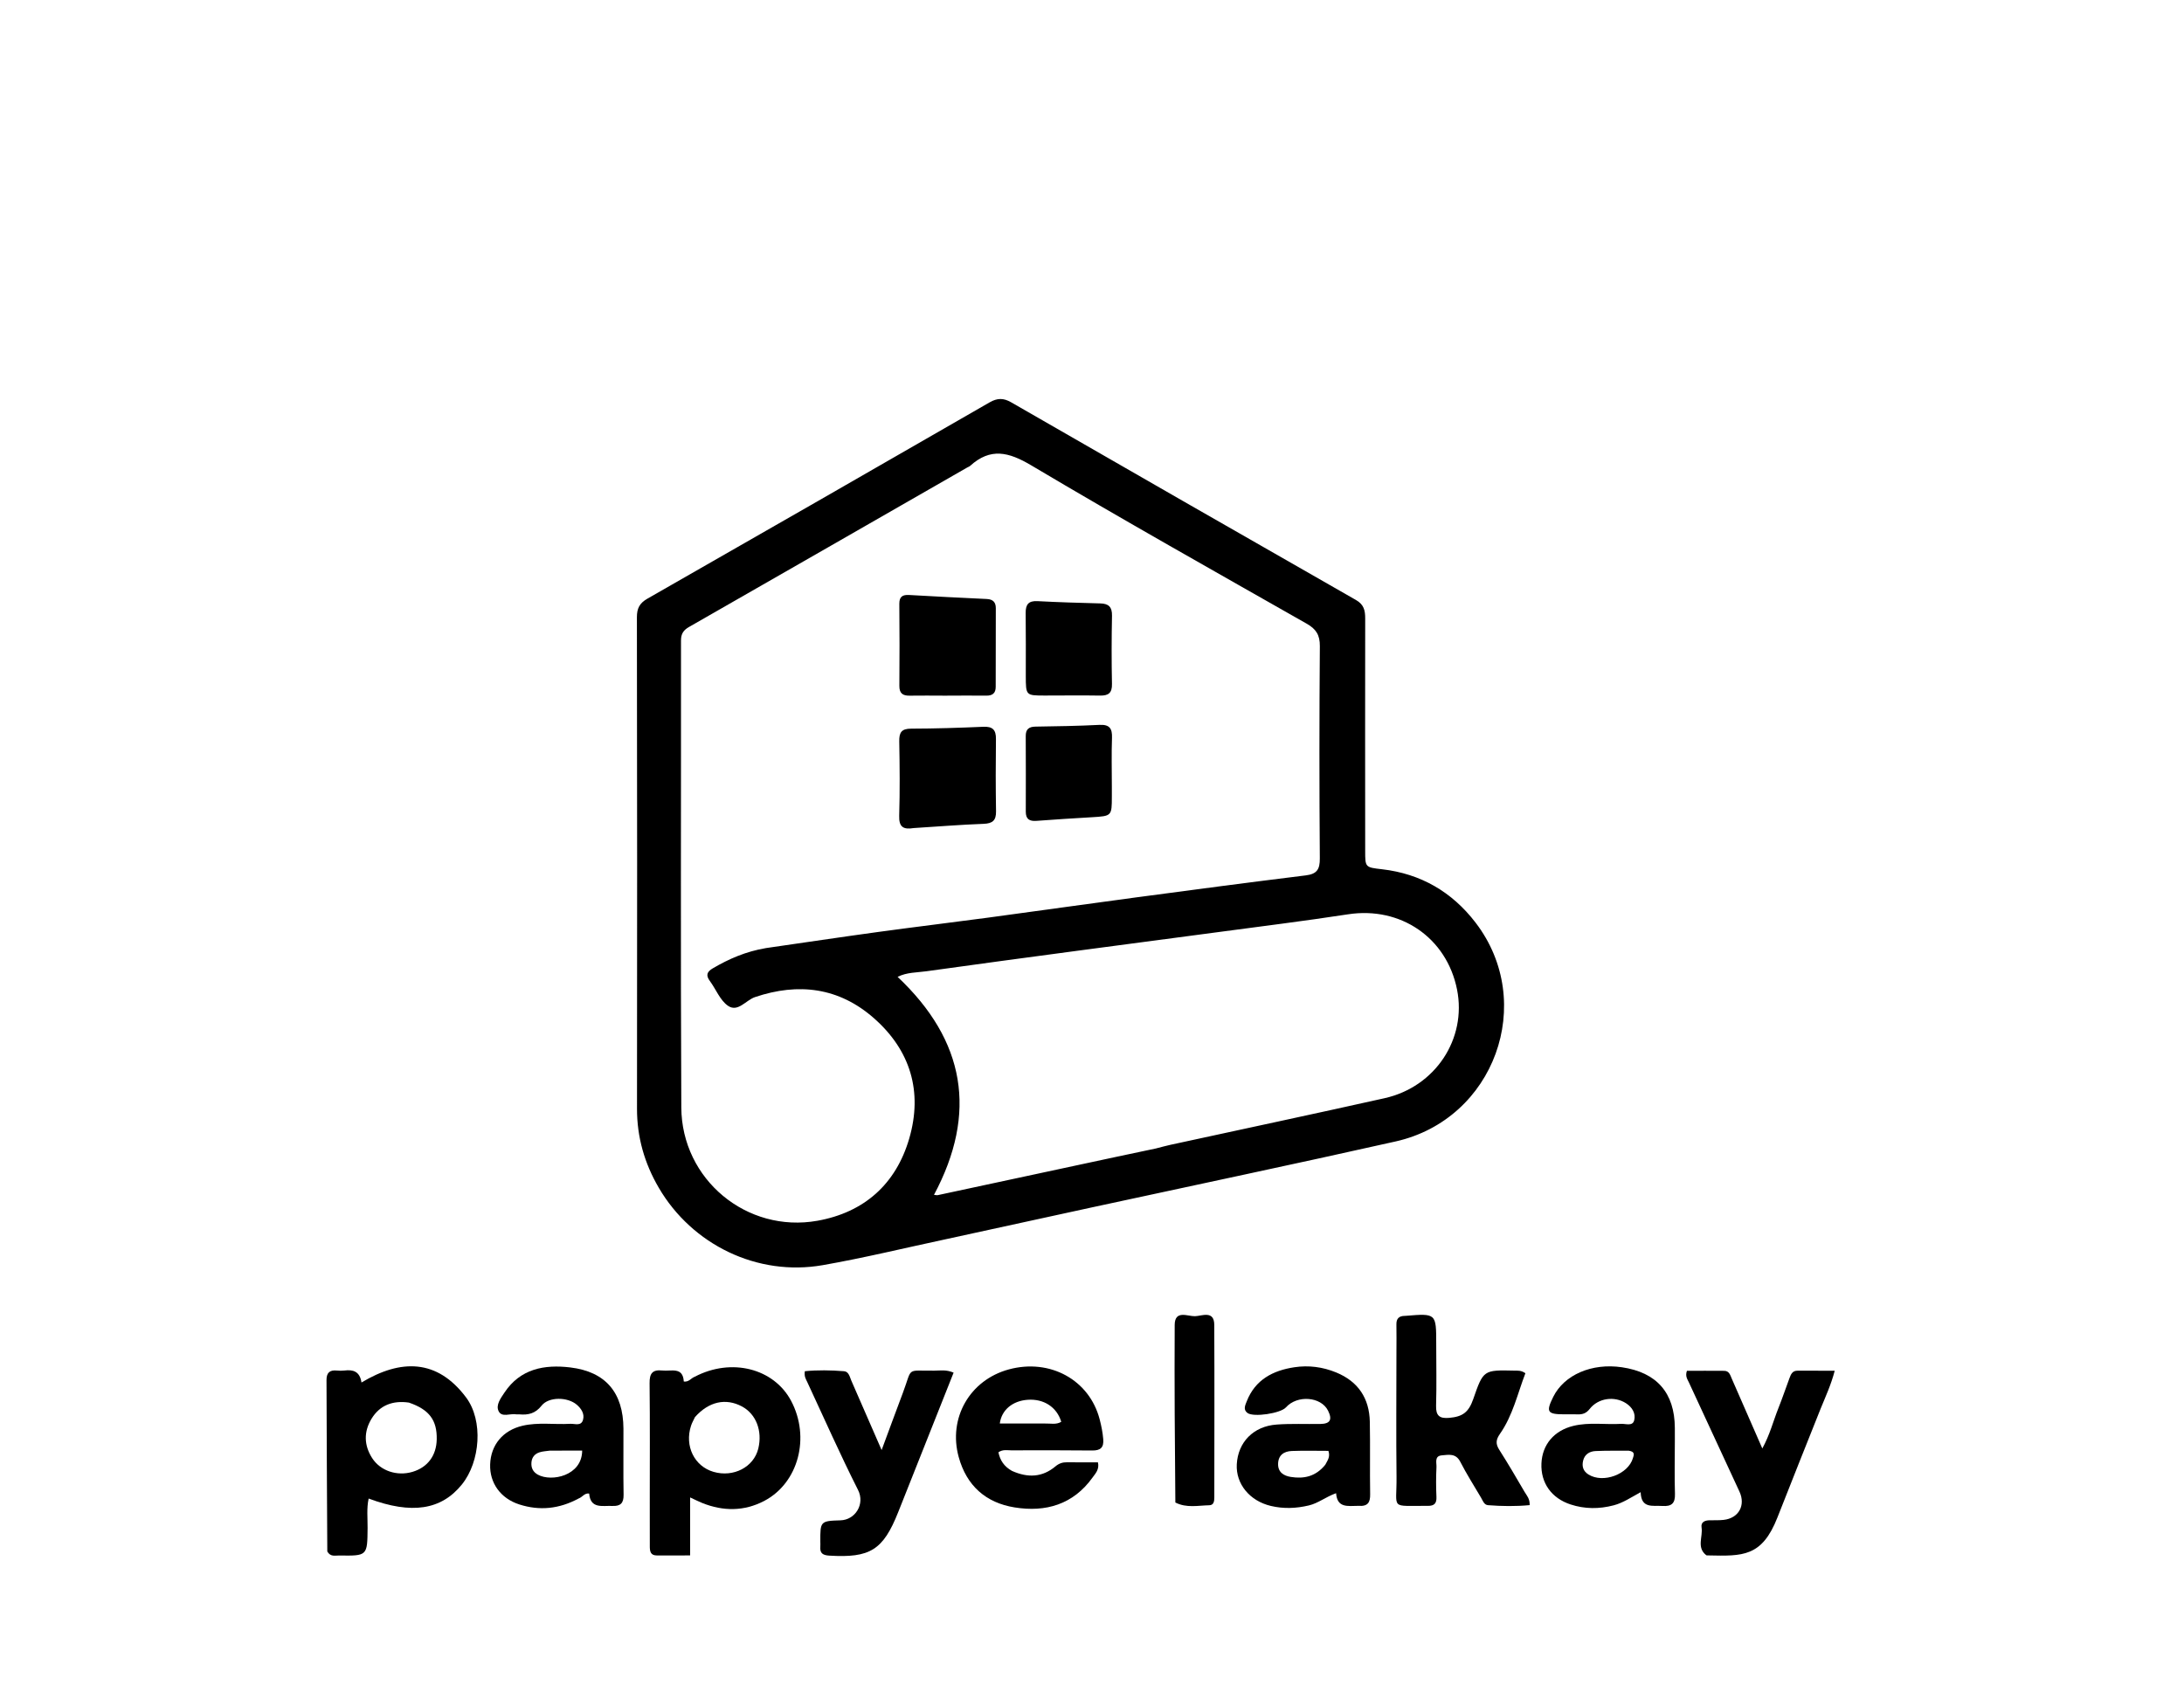 <svg version="1.1" id="Layer_1" xmlns="http://www.w3.org/2000/svg" xmlns:xlink="http://www.w3.org/1999/xlink" x="0px" y="0px"
	 width="100%" viewBox="0 0 1024 800" enable-background="new 0 0 1024 800" xml:space="preserve">
<path fill="#000000" opacity="1" stroke="none" 
	d="
M443.778,581.005 
	C424.166,585.188 405.064,589.856 385.737,593.239 
	C355.187,598.586 324.528,583.743 308.875,556.939 
	C302.193,545.497 298.651,533.257 298.669,519.867 
	C298.77,443.051 298.742,366.234 298.62,289.417 
	C298.614,285.229 299.897,282.8 303.57,280.702 
	C357.088,250.134 410.543,219.457 463.948,188.693 
	C467.571,186.606 470.467,186.552 474.099,188.643 
	C527.945,219.637 581.835,250.555 635.791,281.356 
	C639.506,283.477 640.098,286.265 640.091,290.006 
	C640.032,326.331 640.067,362.657 640.086,398.982 
	C640.09,406.697 640.111,406.696 647.94,407.591 
	C666.137,409.673 680.799,418.218 691.833,432.609 
	C720.556,470.07 700.698,524.817 654.398,535.22 
	C606.842,545.905 559.135,555.917 511.498,566.244 
	C489.056,571.109 466.624,576.022 443.778,581.005 
M359.151,444.557 
	C376.751,442.02 394.339,439.387 411.956,436.973 
	C429.088,434.626 446.259,432.569 463.397,430.266 
	C486.467,427.165 509.512,423.883 532.584,420.802 
	C559.113,417.26 585.648,413.746 612.212,410.475 
	C617.481,409.826 618.854,407.656 618.816,402.47 
	C618.572,369.311 618.568,336.148 618.831,302.988 
	C618.873,297.729 617.063,294.948 612.639,292.434 
	C569.48,267.897 526.194,243.567 483.52,218.208 
	C472.904,211.899 464.365,209.824 454.849,218.461 
	C454.49,218.787 453.976,218.939 453.542,219.188 
	C410.056,244.131 366.58,269.09 323.064,293.982 
	C320.471,295.466 319.292,297.193 319.295,300.3 
	C319.361,373.288 319.074,446.277 319.441,519.263 
	C319.611,553.063 350.139,578.341 383.292,572.411 
	C405.176,568.496 420.079,555.24 426.303,533.877 
	C432.709,511.885 426.894,492.45 409.655,477.349 
	C393.341,463.059 374.434,460.643 353.995,467.541 
	C349.707,468.988 345.939,474.843 341.295,471.593 
	C337.583,468.996 335.689,463.862 332.819,459.979 
	C330.814,457.265 331.495,455.634 334.244,454.027 
	C341.783,449.619 349.659,446.16 359.151,444.557 
M541.969,538.518 
	C544.229,537.947 546.474,537.308 548.75,536.813 
	C582.229,529.53 615.745,522.414 649.183,514.946 
	C672.982,509.631 687.786,487.107 683.151,463.971 
	C678.278,439.646 656.632,424.948 632.077,428.719 
	C611.362,431.9 590.551,434.468 569.776,437.252 
	C548.352,440.123 526.916,442.902 505.492,445.769 
	C481.764,448.944 458.036,452.113 434.328,455.429 
	C429.867,456.053 425.171,455.88 420.852,458.051 
	C452.56,487.944 458.403,521.875 437.918,560.262 
	C438.729,560.338 439.23,560.503 439.674,560.408 
	C461.948,555.642 484.218,550.853 506.488,546.068 
	C518.034,543.588 529.582,541.111 541.969,538.518 
z"/>
<path fill="#000000" opacity="1" stroke="none" 
	d="
M153.459,727.483 
	C153.254,700.413 153.212,673.783 153.086,647.154 
	C153.069,643.663 154.59,642.322 157.944,642.649 
	C159.099,642.762 160.289,642.793 161.435,642.648 
	C165.534,642.127 168.716,643.011 169.484,648.263 
	C187.977,637.145 204.991,637.203 218.514,655.242 
	C226.699,666.159 225.171,685.397 216.584,696.051 
	C206.934,708.022 193.095,710.217 172.845,702.676 
	C171.844,707.315 172.394,711.923 172.351,716.455 
	C172.227,729.55 172.284,729.581 159.027,729.376 
	C157.152,729.348 154.941,730.119 153.459,727.483 
M191.713,657.679 
	C184.279,656.609 178.089,658.8 174.15,665.331 
	C170.517,671.356 170.634,677.7 174.484,683.694 
	C178.36,689.729 186.205,692.308 193.427,690.15 
	C200.505,688.036 204.606,682.537 204.767,674.948 
	C204.956,665.997 201.31,660.948 191.713,657.679 
z"/>
<path fill="#000000" opacity="1" stroke="none" 
	d="
M325.796,645.529 
	C342.992,636.552 362.829,641.64 370.917,656.855 
	C380.009,673.96 374.379,695.389 358.281,703.805 
	C348.908,708.705 339.097,708.694 329.302,704.777 
	C327.635,704.111 326.031,703.285 323.572,702.152 
	C323.572,711.453 323.572,720.15 323.572,729.345 
	C317.924,729.345 312.977,729.316 308.03,729.356 
	C304.924,729.381 304.67,727.348 304.674,724.997 
	C304.688,718.169 304.657,711.341 304.656,704.513 
	C304.654,685.861 304.785,667.208 304.57,648.559 
	C304.517,643.982 305.931,642.14 310.531,642.632 
	C314.756,643.084 320.201,640.775 320.606,647.806 
	C323.084,648.085 323.952,646.222 325.796,645.529 
M325.85,664.478 
	C325.224,665.83 324.454,667.134 323.996,668.541 
	C320.903,678.042 325.554,687.529 334.532,690.153 
	C343.877,692.884 353.409,687.944 355.529,679.269 
	C357.57,670.918 354.471,662.967 347.804,659.451 
	C340.297,655.493 332.393,657.118 325.85,664.478 
z"/>
<path fill="#000000" opacity="1" stroke="none" 
	d="
M654.739,634.002 
	C654.742,629.341 654.817,625.177 654.726,621.018 
	C654.665,618.253 655.979,617.052 658.613,617.021 
	C658.779,617.019 658.946,617.011 659.112,616.997 
	C673.401,615.818 673.396,615.818 673.394,630.18 
	C673.392,639.835 673.611,649.497 673.329,659.144 
	C673.189,663.899 675.002,665.236 679.483,664.842 
	C685.706,664.295 688.575,662.293 690.739,656.07 
	C695.51,642.352 695.51,642.348 710.18,642.688 
	C711.657,642.722 713.192,642.501 715.205,643.909 
	C711.552,653.398 709.332,663.686 703.268,672.352 
	C701.294,675.175 701.218,677.099 702.998,679.888 
	C707.115,686.339 710.972,692.959 714.833,699.569 
	C715.807,701.235 717.328,702.722 717.207,705.757 
	C710.729,706.375 704.191,706.295 697.664,705.781 
	C695.816,705.636 695.235,703.656 694.405,702.251 
	C691.103,696.663 687.614,691.167 684.652,685.403 
	C682.566,681.344 679.195,682.149 676.027,682.414 
	C672.426,682.716 673.613,685.909 673.51,687.943 
	C673.277,692.593 673.285,697.269 673.496,701.921 
	C673.636,704.997 672.411,706.131 669.467,706.104 
	C651.396,705.937 654.965,708.21 654.781,692.435 
	C654.556,673.126 654.736,653.813 654.739,634.002 
z"/>
<path fill="#000000" opacity="1" stroke="none" 
	d="
M474.479,689.71 
	C481.958,693.056 488.738,692.737 494.869,687.58 
	C496.524,686.189 498.221,685.631 500.321,685.664 
	C505.114,685.739 509.908,685.687 514.785,685.687 
	C515.534,689.026 513.63,690.9 512.261,692.809 
	C503.174,705.477 490.315,709.187 475.702,706.831 
	C462.236,704.66 453.224,696.687 449.507,683.233 
	C444.464,664.974 454.677,647.081 473.016,642.114 
	C492.323,636.886 510.803,647.055 515.594,665.536 
	C516.387,668.595 517.011,671.661 517.27,674.834 
	C517.592,678.767 515.981,680.182 512.123,680.139 
	C499.473,680 486.821,680.038 474.171,680.067 
	C472.244,680.071 470.197,679.534 468.124,680.986 
	C468.879,684.707 470.743,687.627 474.479,689.71 
M489.976,667.494 
	C492.522,667.403 495.191,668.153 497.582,666.691 
	C495.513,659.752 489.335,655.804 481.79,656.365 
	C474.779,656.887 469.61,661.078 468.769,667.471 
	C475.618,667.471 482.398,667.471 489.976,667.494 
z"/>
<path fill="#000000" opacity="1" stroke="none" 
	d="
M785.279,675.015 
	C785.27,683.839 785.063,692.171 785.33,700.488 
	C785.474,704.969 783.708,706.431 779.461,706.15 
	C774.904,705.847 769.475,707.514 769.25,699.68 
	C764.625,702.212 760.939,704.718 756.568,705.858 
	C749.77,707.63 743.06,707.624 736.391,705.444 
	C727.418,702.511 722.341,695.319 722.724,686.234 
	C723.096,677.419 728.603,670.804 737.702,668.595 
	C745.084,666.802 752.637,668.081 760.098,667.652 
	C762.247,667.528 765.487,668.903 766.223,665.97 
	C767.028,662.757 765.298,659.854 762.359,657.971 
	C756.934,654.494 749.357,655.535 745.346,660.654 
	C743.793,662.636 742.103,663.268 739.806,663.194 
	C737.643,663.124 735.477,663.187 733.312,663.18 
	C725.457,663.157 724.768,662.04 728.253,655.003 
	C733.388,644.636 746.362,639.037 760.442,641.111 
	C776.797,643.52 785.174,653.103 785.272,669.522 
	C785.282,671.187 785.277,672.853 785.279,675.015 
M763.611,680.23 
	C758.449,680.268 753.28,680.168 748.126,680.4 
	C745.294,680.528 742.976,681.91 742.259,684.944 
	C741.627,687.623 742.31,689.856 744.791,691.404 
	C751.62,695.666 763.393,691.356 765.62,683.718 
	C766.02,682.346 766.849,680.68 763.611,680.23 
z"/>
<path fill="#000000" opacity="1" stroke="none" 
	d="
M271.312,702.64 
	C262.194,707.567 252.973,708.486 243.465,705.429 
	C234.676,702.603 229.512,695.33 229.815,686.641 
	C230.132,677.556 235.744,670.709 244.972,668.543 
	C252.363,666.808 259.923,668.062 267.392,667.629 
	C269.505,667.507 272.536,668.888 273.38,665.687 
	C274.119,662.888 272.542,660.49 270.434,658.677 
	C266.167,655.008 257.312,654.833 253.927,659.114 
	C250.985,662.836 247.68,663.566 243.539,663.204 
	C243.042,663.161 242.526,663.272 242.042,663.183 
	C239.222,662.667 235.284,664.798 233.774,661.682 
	C232.366,658.777 234.795,655.597 236.519,652.998 
	C243.96,641.782 255.263,639.742 267.368,641.192 
	C283.99,643.185 292.229,653.04 292.311,669.899 
	C292.362,680.231 292.194,690.567 292.376,700.896 
	C292.446,704.834 290.93,706.314 287.094,706.142 
	C282.413,705.932 276.877,707.637 276.233,700.325 
	C273.987,700.038 273.156,701.973 271.312,702.64 
M257.851,680.199 
	C256.223,680.446 254.531,680.493 252.982,680.987 
	C250.771,681.692 249.381,683.27 249.176,685.726 
	C248.96,688.322 249.94,690.251 252.231,691.5 
	C258.577,694.961 272.899,692.037 272.962,680.191 
	C268.254,680.191 263.511,680.191 257.851,680.199 
z"/>
<path fill="#000000" opacity="1" stroke="none" 
	d="
M636.897,706.092 
	C631.967,706.133 626.96,707.232 626.447,700.163 
	C621.575,701.904 618.09,704.86 613.671,705.904 
	C607.703,707.315 601.822,707.542 595.886,706.144 
	C585.916,703.798 579.388,695.788 579.885,686.613 
	C580.445,676.265 587.656,668.783 598.525,667.981 
	C605.313,667.48 612.161,667.797 618.982,667.707 
	C623.671,667.644 624.791,665.719 622.678,661.467 
	C619.391,654.853 608.222,653.988 602.914,659.936 
	C600.408,662.744 587.718,664.655 584.888,662.542 
	C582.764,660.957 583.845,658.897 584.545,657.103 
	C588.51,646.941 596.828,642.624 606.898,641.106 
	C613.572,640.1 620.171,640.951 626.481,643.543 
	C636.857,647.805 642.045,655.703 642.261,666.748 
	C642.483,678.06 642.225,689.381 642.411,700.694 
	C642.473,704.456 641.356,706.446 636.897,706.092 
M621.384,686.818 
	C622.303,684.948 623.836,683.241 622.846,680.312 
	C617.215,680.312 611.46,680.15 605.721,680.371 
	C602.054,680.512 599.331,682.255 599.251,686.425 
	C599.174,690.417 601.976,692.023 605.229,692.539 
	C611.245,693.493 616.805,692.465 621.384,686.818 
z"/>
<path fill="#000000" opacity="1" stroke="none" 
	d="
M853.618,660.561 
	C846.767,677.773 840.013,694.61 833.393,711.5 
	C826.099,730.11 817.033,729.681 800.922,729.338 
	C800.591,729.331 800.168,729.377 799.945,729.2 
	C795.367,725.564 798.495,720.593 797.806,716.279 
	C797.391,713.682 799.327,712.894 801.615,712.862 
	C803.779,712.831 805.959,712.919 808.104,712.686 
	C815.242,711.91 818.563,705.849 815.56,699.393 
	C807.625,682.338 799.73,665.265 791.848,648.185 
	C791.172,646.721 790.046,645.318 790.937,642.769 
	C796.604,642.769 802.528,642.732 808.452,642.788 
	C810.793,642.81 811.265,644.863 811.983,646.495 
	C816.663,657.131 821.303,667.785 826.287,679.189 
	C829.839,672.742 831.421,666.317 833.841,660.251 
	C835.691,655.615 837.287,650.879 839.029,646.199 
	C839.677,644.459 840.375,642.724 842.715,642.728 
	C848.326,642.74 853.936,642.732 860.238,642.732 
	C858.519,649.323 855.996,654.715 853.618,660.561 
z"/>
<path fill="#000000" opacity="1" stroke="none" 
	d="
M421.99,706.897 
	C421.599,707.871 421.355,708.491 421.109,709.109 
	C414.064,726.825 407.96,730.607 388.78,729.434 
	C385.9,729.258 384.367,728.375 384.619,725.319 
	C384.687,724.492 384.624,723.654 384.622,722.822 
	C384.591,713.456 384.582,713.147 394.051,712.891 
	C400.962,712.705 405.686,705.333 402.306,698.647 
	C393.902,682.018 386.374,664.946 378.498,648.049 
	C377.876,646.714 376.972,645.456 377.363,642.962 
	C383.357,642.371 389.568,642.474 395.743,642.967 
	C398.018,643.148 398.423,645.715 399.205,647.491 
	C403.749,657.814 408.234,668.162 413.363,679.932 
	C417.019,670.077 420.126,661.588 423.317,653.131 
	C427.975,640.791 424.522,642.858 438.031,642.708 
	C440.807,642.677 443.675,642.14 447.115,643.633 
	C438.775,664.636 430.455,685.589 421.99,706.897 
z"/>
<path fill="#000000" opacity="1" stroke="none" 
	d="
M551.083,704.534 
	C550.817,676.49 550.618,648.869 550.771,621.249 
	C550.81,614.108 556.92,617.269 560.28,617.173 
	C563.496,617.081 569.294,614.288 569.328,621.234 
	C569.464,648.193 569.358,675.152 569.351,702.112 
	C569.351,703.895 569.117,705.784 566.97,705.822 
	C561.731,705.916 556.395,707.216 551.083,704.534 
z"/>
<path fill="#000000" opacity="1" stroke="none" 
	d="
M443,326.197 
	C437.176,326.19 431.851,326.107 426.529,326.2 
	C423.258,326.257 421.649,325.112 421.679,321.57 
	C421.786,308.759 421.78,295.947 421.662,283.137 
	C421.631,279.717 423.227,278.824 426.264,278.993 
	C438.383,279.67 450.503,280.325 462.629,280.869 
	C465.57,281.002 466.901,282.375 466.901,285.169 
	C466.903,297.48 466.874,309.791 466.85,322.103 
	C466.844,325.014 465.366,326.223 462.467,326.187 
	C456.145,326.109 449.822,326.183 443,326.197 
z"/>
<path fill="#000000" opacity="1" stroke="none" 
	d="
M428.404,388.281 
	C423.367,389.113 421.449,387.636 421.601,382.547 
	C421.95,370.921 421.844,359.275 421.629,347.643 
	C421.552,343.475 422.656,341.677 427.178,341.668 
	C438.473,341.645 449.772,341.278 461.058,340.79 
	C465.395,340.603 467.02,342.202 466.965,346.503 
	C466.82,357.805 466.825,369.112 467.004,380.413 
	C467.072,384.699 465.425,386.141 461.156,386.299 
	C450.376,386.697 439.614,387.583 428.404,388.281 
z"/>
<path fill="#000000" opacity="1" stroke="none" 
	d="
M480.96,316.898 
	C480.954,306.756 481.029,297.097 480.904,287.441 
	C480.853,283.485 482.198,281.652 486.447,281.879 
	C496.25,282.401 506.067,282.689 515.882,282.942 
	C519.812,283.044 521.464,284.603 521.379,288.734 
	C521.158,299.387 521.15,310.049 521.365,320.702 
	C521.45,324.944 519.723,326.234 515.751,326.164 
	C507.095,326.011 498.435,326.15 489.776,326.142 
	C480.983,326.133 480.983,326.118 480.96,316.898 
z"/>
<path fill="#000000" opacity="1" stroke="none" 
	d="
M521.307,368.987 
	C521.307,370.816 521.307,372.148 521.305,373.48 
	C521.29,382.664 521.288,382.639 511.898,383.205 
	C503.27,383.725 494.638,384.229 486.021,384.899 
	C482.692,385.158 480.945,384.136 480.956,380.585 
	C480.995,368.765 480.991,356.945 480.936,345.125 
	C480.921,341.924 482.412,340.761 485.526,340.714 
	C495.508,340.562 505.496,340.407 515.464,339.897 
	C520.225,339.654 521.539,341.557 521.375,346.018 
	C521.101,353.499 521.304,360.998 521.307,368.987 
z"/>
</svg>